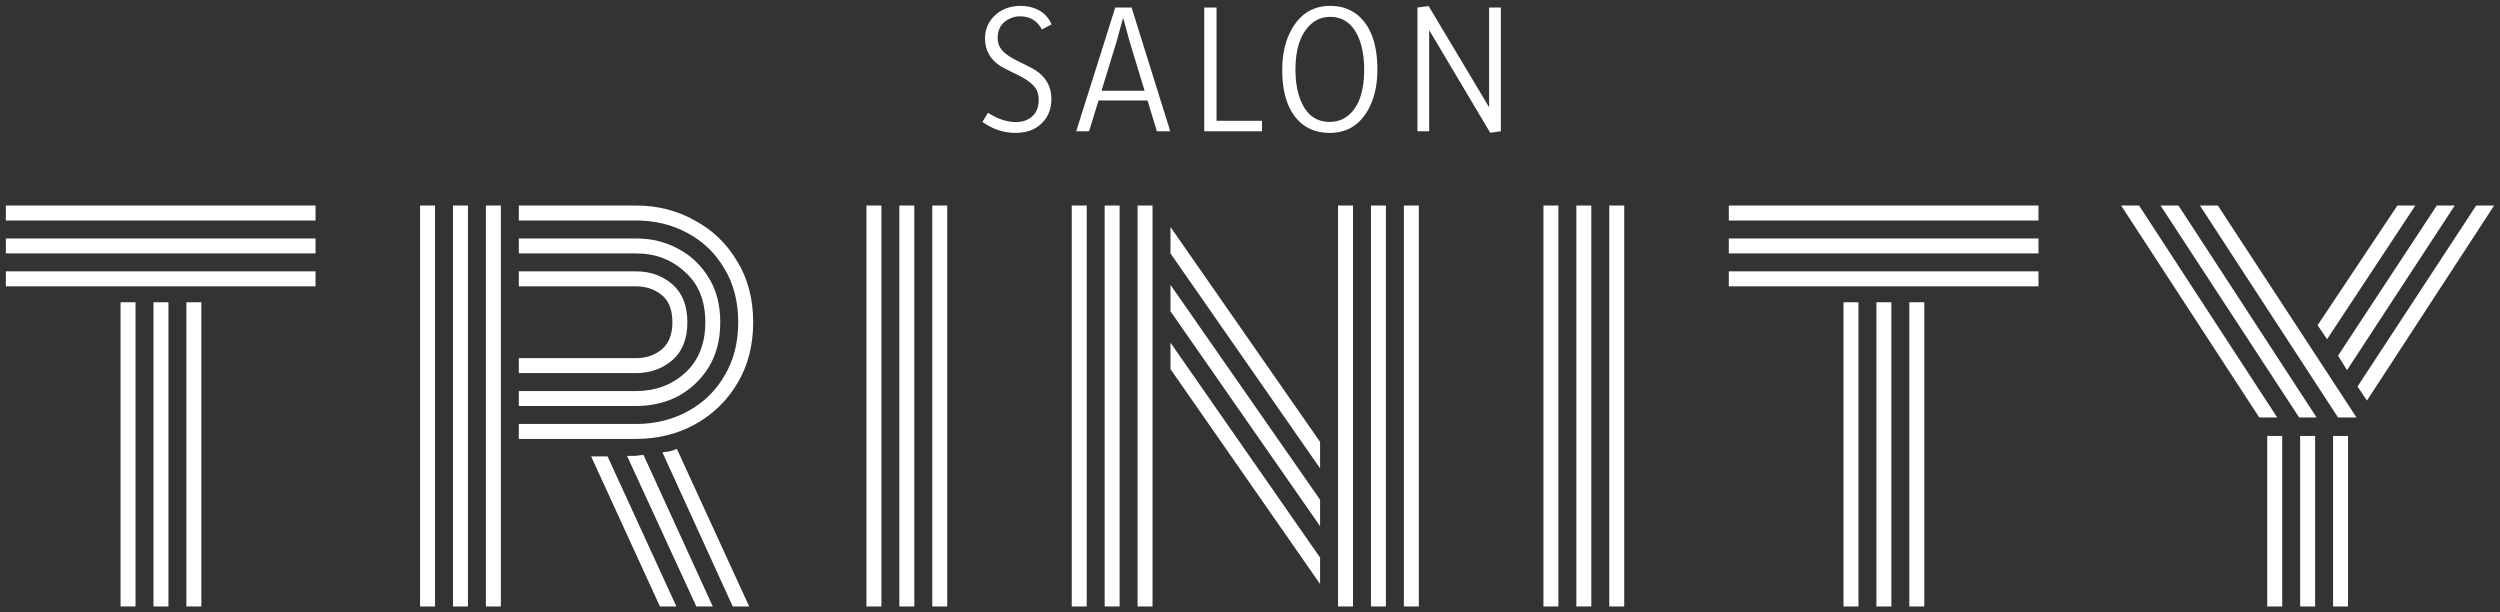 <?xml version="1.0" encoding="UTF-8"?> <svg xmlns="http://www.w3.org/2000/svg" viewBox="463.725 219.124 426.135 104.375" width="426.135" height="104.375"><rect x="463.725" y="219.124" width="426.135" height="104.375" fill="#333333" stroke="none"/><path fill="#ffffff" fill-opacity="1" stroke="" stroke-opacity="1" stroke-width="1" fill-rule="evenodd" id="tSvg44340e685e" d="M 464.725 256.709 C 464.725 254.159 464.725 254.159 464.725 254.159 C 464.725 254.159 517.51 254.159 517.51 254.159 C 517.51 254.159 517.51 256.709 517.51 256.709 C 517.51 256.709 464.725 256.709 464.725 256.709 M 464.725 262.319 C 464.725 259.769 464.725 259.769 464.725 259.769 C 464.725 259.769 517.51 259.769 517.51 259.769 C 517.51 259.769 517.51 262.319 517.51 262.319 C 517.51 262.319 464.725 262.319 464.725 262.319 M 464.725 267.929 C 464.725 265.379 464.725 265.379 464.725 265.379 C 464.725 265.379 517.51 265.379 517.51 265.379 C 517.51 265.379 517.51 267.929 517.51 267.929 C 517.51 267.929 464.725 267.929 464.725 267.929 M 495.495 322.499 C 495.495 270.649 495.495 270.649 495.495 270.649 C 495.495 270.649 498.045 270.649 498.045 270.649 C 498.045 270.649 498.045 322.499 498.045 322.499 C 498.045 322.499 495.495 322.499 495.495 322.499 M 484.275 322.499 C 484.275 270.649 484.275 270.649 484.275 270.649 C 484.275 270.649 486.825 270.649 486.825 270.649 C 486.825 270.649 486.825 322.499 486.825 322.499 C 486.825 322.499 484.275 322.499 484.275 322.499 M 489.885 322.499 C 489.885 270.649 489.885 270.649 489.885 270.649 C 489.885 270.649 492.435 270.649 492.435 270.649 C 492.435 270.649 492.435 322.499 492.435 322.499 C 492.435 322.499 489.885 322.499 489.885 322.499 M 546.548 322.499 C 546.548 254.159 546.548 254.159 546.548 254.159 C 546.548 254.159 549.098 254.159 549.098 254.159 C 549.098 254.159 549.098 322.499 549.098 322.499 C 549.098 322.499 546.548 322.499 546.548 322.499 M 535.328 322.499 C 535.328 254.159 535.328 254.159 535.328 254.159 C 535.328 254.159 537.878 254.159 537.878 254.159 C 537.878 254.159 537.878 322.499 537.878 322.499 C 537.878 322.499 535.328 322.499 535.328 322.499 M 540.938 322.499 C 540.938 254.159 540.938 254.159 540.938 254.159 C 540.938 254.159 543.488 254.159 543.488 254.159 C 543.488 254.159 543.488 322.499 543.488 322.499 C 543.488 322.499 540.938 322.499 540.938 322.499 M 552.158 293.939 C 552.158 291.389 552.158 291.389 552.158 291.389 C 552.158 291.389 572.133 291.389 572.133 291.389 C 575.363 291.389 578.281 290.68 580.888 289.264 C 583.551 287.847 585.648 285.835 587.178 283.229 C 588.765 280.622 589.558 277.562 589.558 274.049 C 589.558 270.535 588.765 267.475 587.178 264.869 C 585.648 262.262 583.551 260.25 580.888 258.834 C 578.281 257.417 575.363 256.709 572.133 256.709 C 552.158 256.709 552.158 256.709 552.158 256.709 C 552.158 256.709 552.158 254.159 552.158 254.159 C 552.158 254.159 572.133 254.159 572.133 254.159 C 575.816 254.159 579.16 255.009 582.163 256.709 C 585.223 258.352 587.631 260.675 589.388 263.679 C 591.201 266.625 592.108 270.082 592.108 274.049 C 592.108 278.015 591.201 281.5 589.388 284.504 C 587.631 287.45 585.223 289.774 582.163 291.474 C 579.16 293.117 575.816 293.939 572.133 293.939 C 552.158 293.939 552.158 293.939 552.158 293.939 M 552.158 288.329 C 552.158 285.779 552.158 285.779 552.158 285.779 C 552.158 285.779 572.133 285.779 572.133 285.779 C 575.42 285.779 578.196 284.759 580.463 282.719 C 582.786 280.622 583.948 277.732 583.948 274.049 C 583.948 270.365 582.786 267.504 580.463 265.464 C 578.196 263.367 575.42 262.319 572.133 262.319 C 552.158 262.319 552.158 262.319 552.158 262.319 C 552.158 262.319 552.158 259.769 552.158 259.769 C 552.158 259.769 572.133 259.769 572.133 259.769 C 574.796 259.769 577.205 260.364 579.358 261.554 C 581.511 262.687 583.24 264.33 584.543 266.484 C 585.846 268.58 586.498 271.102 586.498 274.049 C 586.498 276.995 585.846 279.545 584.543 281.699 C 583.24 283.795 581.511 285.439 579.358 286.629 C 577.205 287.762 574.796 288.329 572.133 288.329 C 552.158 288.329 552.158 288.329 552.158 288.329 M 552.158 282.719 C 552.158 280.169 552.158 280.169 552.158 280.169 C 552.158 280.169 572.133 280.169 572.133 280.169 C 573.833 280.169 575.278 279.687 576.468 278.724 C 577.715 277.704 578.338 276.145 578.338 274.049 C 578.338 271.895 577.715 270.337 576.468 269.374 C 575.278 268.41 573.833 267.929 572.133 267.929 C 552.158 267.929 552.158 267.929 552.158 267.929 C 552.158 267.929 552.158 265.379 552.158 265.379 C 552.158 265.379 572.133 265.379 572.133 265.379 C 574.57 265.379 576.638 266.115 578.338 267.589 C 580.038 269.062 580.888 271.215 580.888 274.049 C 580.888 276.882 580.038 279.035 578.338 280.509 C 576.638 281.982 574.57 282.719 572.133 282.719 C 552.158 282.719 552.158 282.719 552.158 282.719 M 588.623 322.499 C 576.638 296.234 576.638 296.234 576.638 296.234 C 577.035 296.177 577.431 296.12 577.828 296.064 C 578.281 295.95 578.706 295.809 579.103 295.639 C 591.428 322.499 591.428 322.499 591.428 322.499 C 591.428 322.499 588.623 322.499 588.623 322.499 M 582.418 322.499 C 570.603 296.829 570.603 296.829 570.603 296.829 C 571.056 296.829 571.51 296.829 571.963 296.829 C 572.473 296.772 572.955 296.715 573.408 296.659 C 585.223 322.499 585.223 322.499 585.223 322.499 C 585.223 322.499 582.418 322.499 582.418 322.499 M 576.213 322.499 C 564.483 296.914 564.483 296.914 564.483 296.914 C 564.483 296.914 567.288 296.914 567.288 296.914 C 567.288 296.914 579.018 322.499 579.018 322.499 C 579.018 322.499 576.213 322.499 576.213 322.499 M 622.633 322.499 C 622.633 254.159 622.633 254.159 622.633 254.159 C 622.633 254.159 625.183 254.159 625.183 254.159 C 625.183 254.159 625.183 322.499 625.183 322.499 C 625.183 322.499 622.633 322.499 622.633 322.499 M 611.413 322.499 C 611.413 254.159 611.413 254.159 611.413 254.159 C 611.413 254.159 613.963 254.159 613.963 254.159 C 613.963 254.159 613.963 322.499 613.963 322.499 C 613.963 322.499 611.413 322.499 611.413 322.499 M 617.023 322.499 C 617.023 254.159 617.023 254.159 617.023 254.159 C 617.023 254.159 619.573 254.159 619.573 254.159 C 619.573 254.159 619.573 322.499 619.573 322.499 C 619.573 322.499 617.023 322.499 617.023 322.499 M 703.019 322.499 C 703.019 254.159 703.019 254.159 703.019 254.159 C 703.019 254.159 705.569 254.159 705.569 254.159 C 705.569 254.159 705.569 322.499 705.569 322.499 C 705.569 322.499 703.019 322.499 703.019 322.499 M 691.799 322.499 C 691.799 254.159 691.799 254.159 691.799 254.159 C 691.799 254.159 694.349 254.159 694.349 254.159 C 694.349 254.159 694.349 322.499 694.349 322.499 C 694.349 322.499 691.799 322.499 691.799 322.499 M 697.409 322.499 C 697.409 254.159 697.409 254.159 697.409 254.159 C 697.409 254.159 699.959 254.159 699.959 254.159 C 699.959 254.159 699.959 322.499 699.959 322.499 C 699.959 322.499 697.409 322.499 697.409 322.499 M 657.629 322.499 C 657.629 254.159 657.629 254.159 657.629 254.159 C 657.629 254.159 660.179 254.159 660.179 254.159 C 660.179 254.159 660.179 322.499 660.179 322.499 C 660.179 322.499 657.629 322.499 657.629 322.499 M 646.409 322.499 C 646.409 254.159 646.409 254.159 646.409 254.159 C 646.409 254.159 648.959 254.159 648.959 254.159 C 648.959 254.159 648.959 322.499 648.959 322.499 C 648.959 322.499 646.409 322.499 646.409 322.499 M 652.019 322.499 C 652.019 254.159 652.019 254.159 652.019 254.159 C 652.019 254.159 654.569 254.159 654.569 254.159 C 654.569 254.159 654.569 322.499 654.569 322.499 C 654.569 322.499 652.019 322.499 652.019 322.499 M 688.739 298.954 C 663.239 262.319 663.239 262.319 663.239 262.319 C 663.239 262.319 663.239 257.814 663.239 257.814 C 663.239 257.814 688.739 294.449 688.739 294.449 C 688.739 294.449 688.739 298.954 688.739 298.954 M 688.739 308.814 C 663.239 272.179 663.239 272.179 663.239 272.179 C 663.239 272.179 663.239 267.674 663.239 267.674 C 663.239 267.674 688.739 304.309 688.739 304.309 C 688.739 304.309 688.739 308.814 688.739 308.814 M 688.739 318.674 C 663.239 282.039 663.239 282.039 663.239 282.039 C 663.239 282.039 663.239 277.534 663.239 277.534 C 663.239 277.534 688.739 314.169 688.739 314.169 C 688.739 314.169 688.739 318.674 688.739 318.674 M 738.031 322.499 C 738.031 254.159 738.031 254.159 738.031 254.159 C 738.031 254.159 740.581 254.159 740.581 254.159 C 740.581 254.159 740.581 322.499 740.581 322.499 C 740.581 322.499 738.031 322.499 738.031 322.499 M 726.811 322.499 C 726.811 254.159 726.811 254.159 726.811 254.159 C 726.811 254.159 729.361 254.159 729.361 254.159 C 729.361 254.159 729.361 322.499 729.361 322.499 C 729.361 322.499 726.811 322.499 726.811 322.499 M 732.421 322.499 C 732.421 254.159 732.421 254.159 732.421 254.159 C 732.421 254.159 734.971 254.159 734.971 254.159 C 734.971 254.159 734.971 322.499 734.971 322.499 C 734.971 322.499 732.421 322.499 732.421 322.499 M 758.407 256.709 C 758.407 254.159 758.407 254.159 758.407 254.159 C 758.407 254.159 811.192 254.159 811.192 254.159 C 811.192 254.159 811.192 256.709 811.192 256.709 C 811.192 256.709 758.407 256.709 758.407 256.709 M 758.407 262.319 C 758.407 259.769 758.407 259.769 758.407 259.769 C 758.407 259.769 811.192 259.769 811.192 259.769 C 811.192 259.769 811.192 262.319 811.192 262.319 C 811.192 262.319 758.407 262.319 758.407 262.319 M 758.407 267.929 C 758.407 265.379 758.407 265.379 758.407 265.379 C 758.407 265.379 811.192 265.379 811.192 265.379 C 811.192 265.379 811.192 267.929 811.192 267.929 C 811.192 267.929 758.407 267.929 758.407 267.929 M 789.177 322.499 C 789.177 270.649 789.177 270.649 789.177 270.649 C 789.177 270.649 791.727 270.649 791.727 270.649 C 791.727 270.649 791.727 322.499 791.727 322.499 C 791.727 322.499 789.177 322.499 789.177 322.499 M 777.957 322.499 C 777.957 270.649 777.957 270.649 777.957 270.649 C 777.957 270.649 780.507 270.649 780.507 270.649 C 780.507 270.649 780.507 322.499 780.507 322.499 C 780.507 322.499 777.957 322.499 777.957 322.499 M 783.567 322.499 C 783.567 270.649 783.567 270.649 783.567 270.649 C 783.567 270.649 786.117 270.649 786.117 270.649 C 786.117 270.649 786.117 322.499 786.117 322.499 C 786.117 322.499 783.567 322.499 783.567 322.499 M 862.255 290.284 C 838.71 254.159 838.71 254.159 838.71 254.159 C 838.71 254.159 841.77 254.159 841.77 254.159 C 841.77 254.159 865.4 290.284 865.4 290.284 C 865.4 290.284 862.255 290.284 862.255 290.284 M 848.825 290.284 C 825.28 254.159 825.28 254.159 825.28 254.159 C 825.28 254.159 828.34 254.159 828.34 254.159 C 828.34 254.159 851.885 290.284 851.885 290.284 C 851.885 290.284 848.825 290.284 848.825 290.284 M 855.625 290.284 C 831.995 254.159 831.995 254.159 831.995 254.159 C 831.995 254.159 835.055 254.159 835.055 254.159 C 835.055 254.159 858.6 290.284 858.6 290.284 C 858.6 290.284 855.625 290.284 855.625 290.284 M 860.385 276.939 C 858.77 274.559 858.77 274.559 858.77 274.559 C 858.77 274.559 872.37 254.159 872.37 254.159 C 872.37 254.159 875.43 254.159 875.43 254.159 C 875.43 254.159 860.385 276.939 860.385 276.939 M 863.785 282.209 C 862.255 279.744 862.255 279.744 862.255 279.744 C 862.255 279.744 879.085 254.159 879.085 254.159 C 879.085 254.159 882.145 254.159 882.145 254.159 C 882.145 254.159 863.785 282.209 863.785 282.209 M 867.185 287.394 C 865.57 285.014 865.57 285.014 865.57 285.014 C 865.57 285.014 885.8 254.159 885.8 254.159 C 885.8 254.159 888.86 254.159 888.86 254.159 C 888.86 254.159 867.185 287.394 867.185 287.394 M 861.405 322.499 C 861.405 293.429 861.405 293.429 861.405 293.429 C 861.405 293.429 863.955 293.429 863.955 293.429 C 863.955 293.429 863.955 322.499 863.955 322.499 C 863.955 322.499 861.405 322.499 861.405 322.499 M 850.185 322.499 C 850.185 293.429 850.185 293.429 850.185 293.429 C 850.185 293.429 852.735 293.429 852.735 293.429 C 852.735 293.429 852.735 322.499 852.735 322.499 C 852.735 322.499 850.185 322.499 850.185 322.499 M 855.795 322.499 C 855.795 293.429 855.795 293.429 855.795 293.429 C 855.795 293.429 858.345 293.429 858.345 293.429 C 858.345 293.429 858.345 322.499 858.345 322.499 C 858.345 322.499 855.795 322.499 855.795 322.499"></path><path fill="#ffffff" fill-opacity="1" stroke="" stroke-opacity="1" stroke-width="1" fill-rule="evenodd" id="tSvg5485c18599" d="M 642.937 235.967 C 642.937 237.384 642.563 238.582 641.813 239.561 C 640.667 241.04 639 241.78 636.813 241.78 C 634.813 241.78 632.937 241.155 631.187 239.905 C 632.125 238.342 632.125 238.342 632.125 238.342 C 633.708 239.384 635.302 239.915 636.906 239.936 C 637.573 239.936 638.187 239.811 638.75 239.561 C 640.104 238.936 640.781 237.79 640.781 236.124 C 640.781 235.54 640.667 234.999 640.437 234.499 C 640 233.624 638.99 232.79 637.406 231.999 C 635.656 231.144 634.625 230.624 634.313 230.436 C 632.521 229.29 631.625 227.707 631.625 225.686 C 631.625 224.228 632.115 222.988 633.094 221.967 C 634.281 220.738 635.823 220.124 637.719 220.124 C 638.177 220.124 638.625 220.165 639.063 220.249 C 640.979 220.644 642.281 221.655 642.969 223.28 C 641.313 224.155 641.313 224.155 641.313 224.155 C 641.25 224.03 641.177 223.894 641.094 223.749 C 640.281 222.519 639.115 221.905 637.594 221.905 C 636.927 221.905 636.292 222.061 635.687 222.374 C 634.417 223.019 633.781 224.092 633.781 225.592 C 633.781 226.113 633.885 226.592 634.094 227.03 C 634.49 227.863 635.469 228.665 637.031 229.436 C 638.781 230.29 639.813 230.822 640.125 231.03 C 642 232.217 642.937 233.863 642.937 235.967Z M 649.356 241.499 C 647.169 241.499 647.169 241.499 647.169 241.499 C 647.169 241.499 653.825 220.405 653.825 220.405 C 653.825 220.405 656.606 220.405 656.606 220.405 C 656.606 220.405 663.2 241.499 663.2 241.499 C 663.2 241.499 660.919 241.499 660.919 241.499 C 660.919 241.499 659.325 236.249 659.325 236.249 C 659.325 236.249 650.981 236.249 650.981 236.249 C 650.981 236.249 649.356 241.499 649.356 241.499 M 653.981 226.436 C 651.481 234.592 651.481 234.592 651.481 234.592 C 651.481 234.592 658.825 234.592 658.825 234.592 C 658.825 234.592 656.325 226.374 656.325 226.374 C 655.971 225.124 655.585 223.717 655.169 222.155 C 654.877 223.176 654.481 224.603 653.981 226.436Z M 678.838 241.499 C 668.994 241.499 668.994 241.499 668.994 241.499 C 668.994 241.499 668.994 220.405 668.994 220.405 C 668.994 220.405 671.088 220.405 671.088 220.405 C 671.088 220.405 671.088 239.717 671.088 239.717 C 671.088 239.717 678.838 239.717 678.838 239.717 C 678.838 239.717 678.838 241.499 678.838 241.499 M 698.506 230.999 C 698.506 233.686 697.975 235.978 696.912 237.874 C 695.433 240.478 693.256 241.78 690.381 241.78 C 688.506 241.78 686.923 241.259 685.631 240.217 C 683.402 238.384 682.287 235.311 682.287 230.999 C 682.287 228.249 682.85 225.905 683.975 223.967 C 685.475 221.405 687.642 220.124 690.475 220.124 C 692.392 220.124 694.006 220.697 695.319 221.842 C 697.444 223.717 698.506 226.769 698.506 230.999Z M 684.537 230.999 C 684.537 232.894 684.798 234.54 685.319 235.936 C 686.277 238.582 687.965 239.905 690.381 239.905 C 691.694 239.905 692.829 239.467 693.787 238.592 C 695.433 237.051 696.256 234.519 696.256 230.999 C 696.256 229.04 695.985 227.332 695.444 225.874 C 694.444 223.29 692.777 221.999 690.444 221.999 C 689.069 221.999 687.892 222.499 686.912 223.499 C 685.329 225.103 684.537 227.603 684.537 230.999Z M 719.55 241.499 C 717.738 241.749 717.738 241.749 717.738 241.749 C 717.738 241.749 707.331 224.249 707.331 224.249 C 707.331 224.249 707.331 241.499 707.331 241.499 C 707.331 241.499 705.331 241.499 705.331 241.499 C 705.331 241.499 705.331 220.405 705.331 220.405 C 705.331 220.405 707.238 220.155 707.238 220.155 C 707.238 220.155 717.55 237.405 717.55 237.405 C 717.55 237.405 717.55 220.405 717.55 220.405 C 717.55 220.405 719.55 220.405 719.55 220.405 C 719.55 220.405 719.55 241.499 719.55 241.499"></path><defs></defs></svg> 